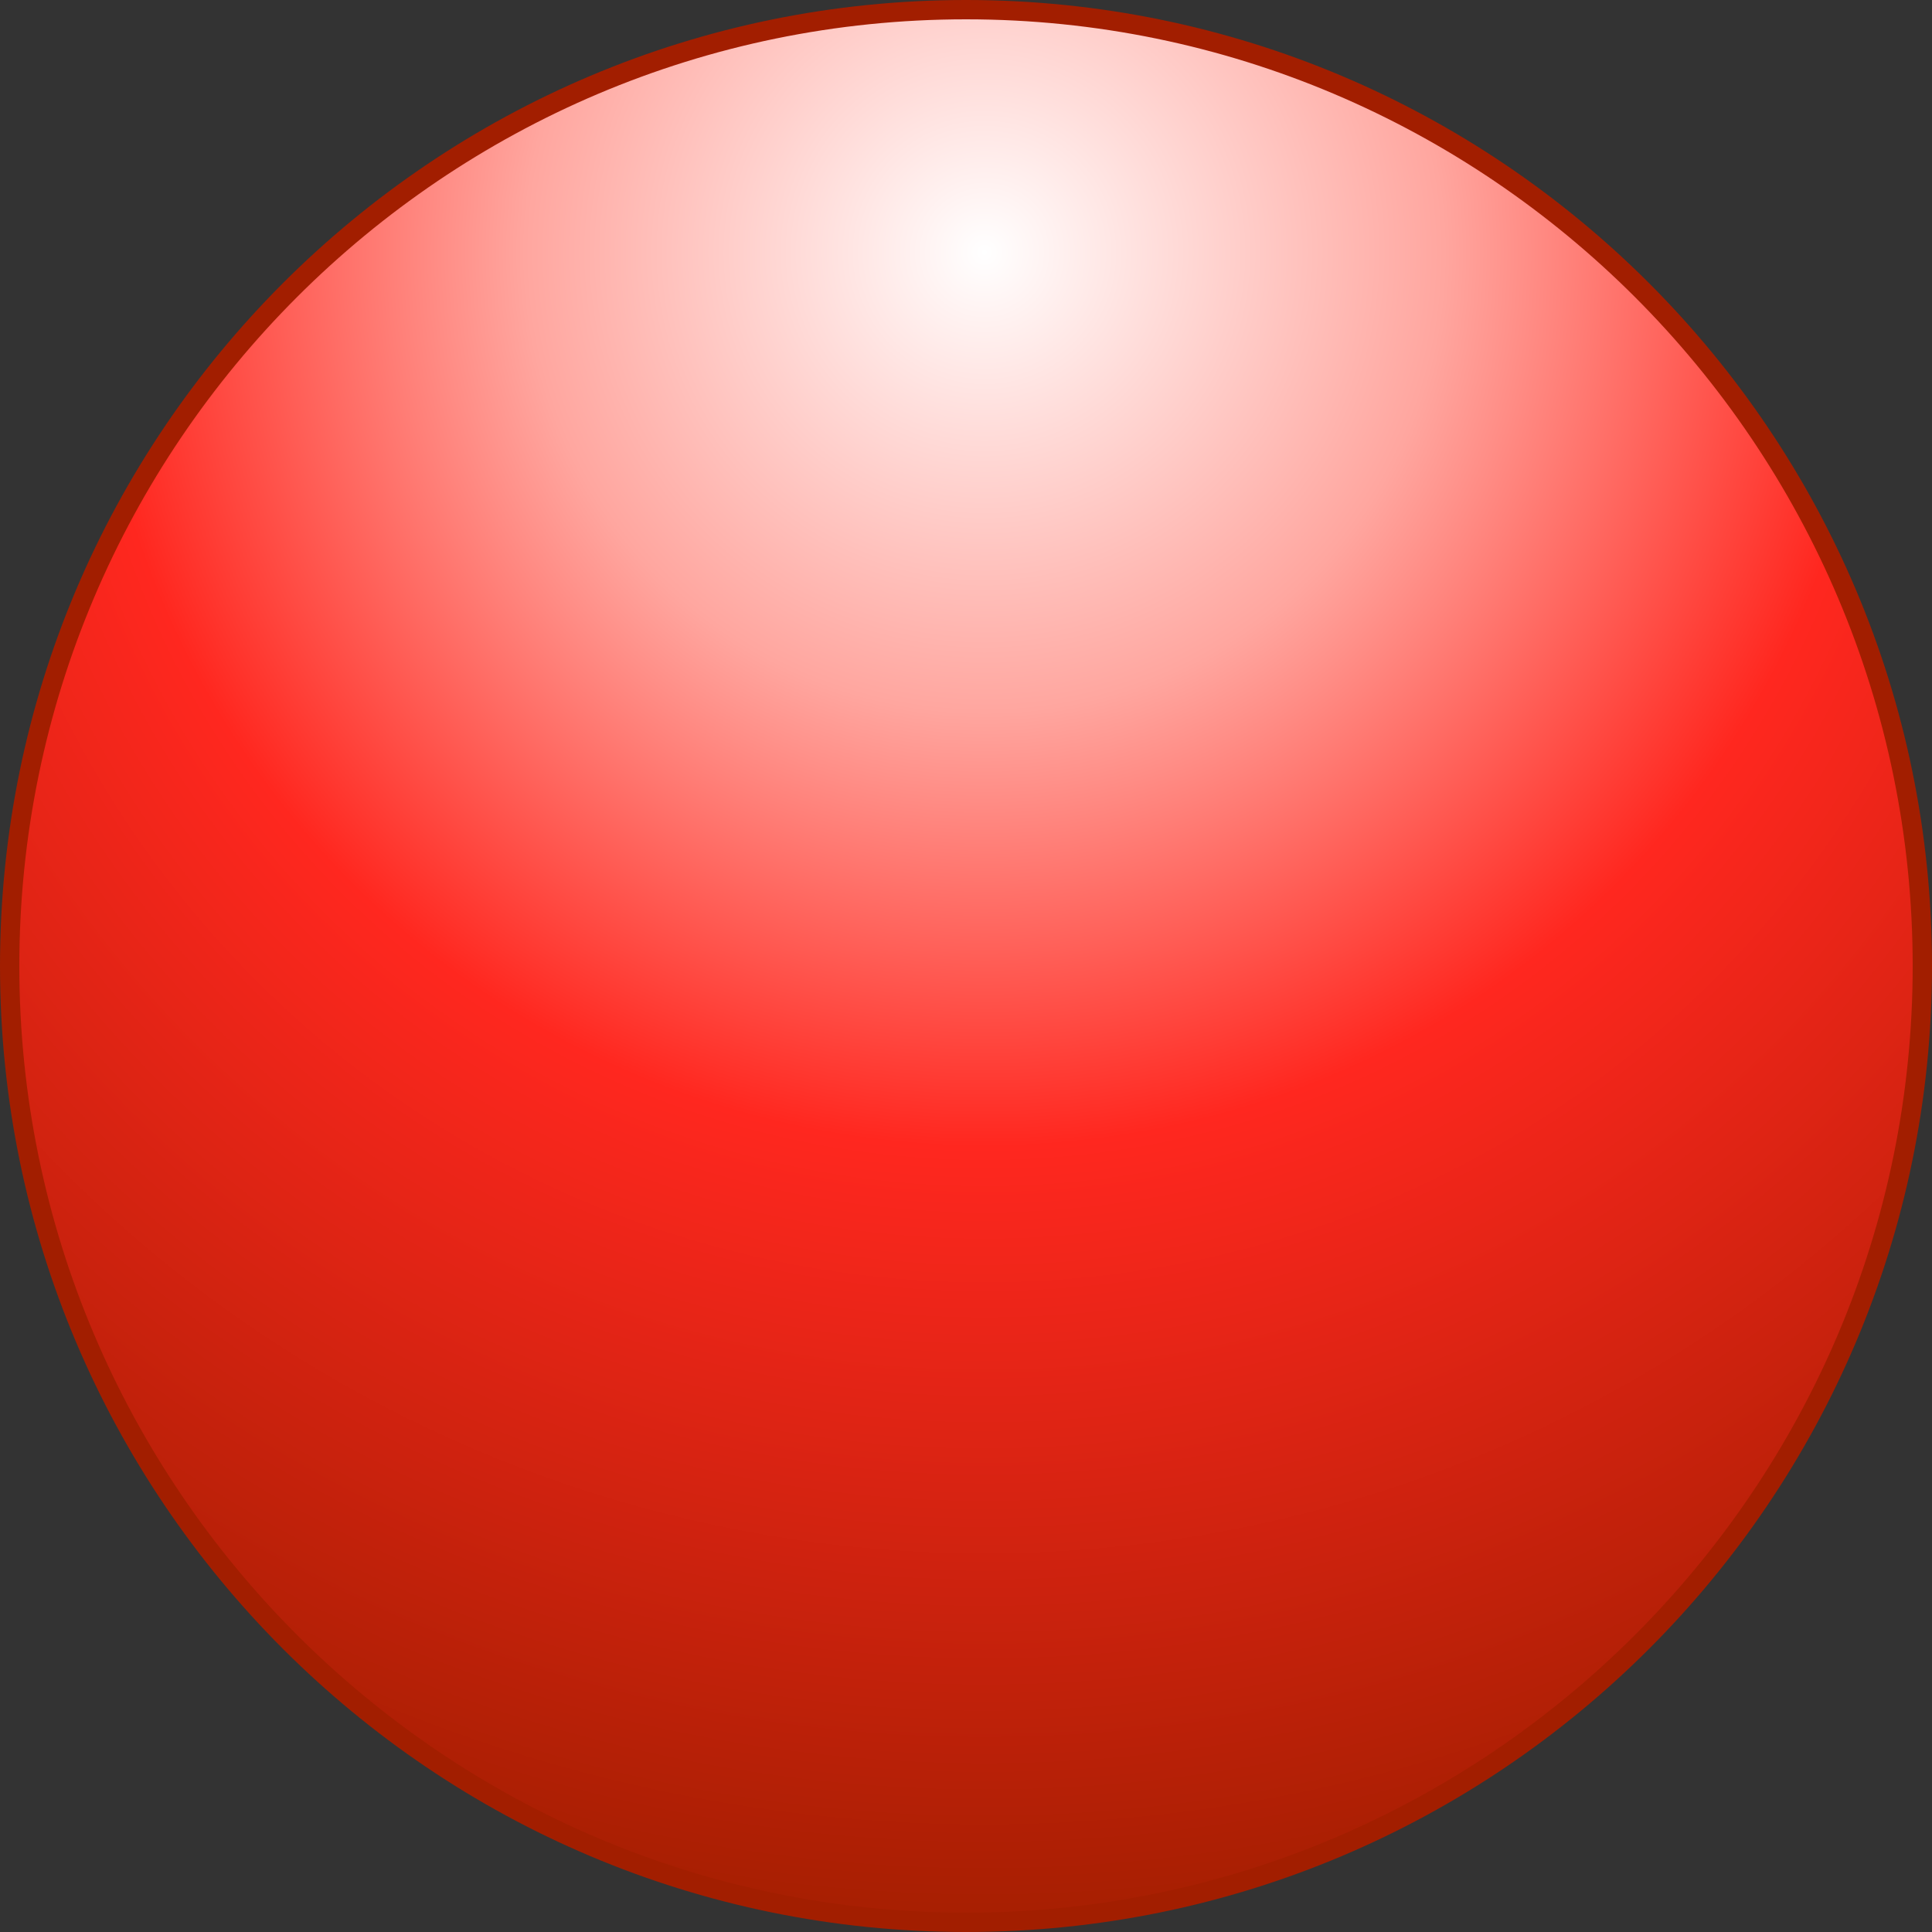 <?xml version="1.0" encoding="utf-8"?>
<!-- Generator: Adobe Illustrator 23.0.4, SVG Export Plug-In . SVG Version: 6.00 Build 0)  -->
<svg version="1.1" id="Calque_1" xmlns="http://www.w3.org/2000/svg" xmlns:xlink="http://www.w3.org/1999/xlink" x="0px" y="0px"
	 viewBox="0 0 50 50" style="enable-background:new 0 0 50 50;" xml:space="preserve">
<rect x="0" y="0" width="50" height="50" fill="#333333" stroke="none"/>
<style type="text/css">
	.st0{fill:url(#SVGID_1_);}
	.st1{fill:#A21E00;}
</style>
<g>
	
		<radialGradient id="SVGID_1_" cx="23.734" cy="13.851" r="43.869" gradientTransform="matrix(1.043 0 0 1.043 0.724 -7.918)" gradientUnits="userSpaceOnUse">
		<stop  offset="0" style="stop-color:#FFFFFF"/>
		<stop  offset="0.26" style="stop-color:#FFA69F"/>
		<stop  offset="0.506" style="stop-color:#FF271F"/>
		<stop  offset="0.966" style="stop-color:#A21E00"/>
	</radialGradient>
	<path class="st0" d="M25,49.8C11.3,49.8,0.2,38.7,0.2,25S11.3,0.2,25,0.2S49.8,11.3,49.8,25S38.7,49.8,25,49.8z"/>
	<path class="st1" d="M25,0.5c13.5,0,24.5,11,24.5,24.5S38.5,49.5,25,49.5S0.5,38.5,0.5,25S11.5,0.5,25,0.5 M25,0
		C11.2,0,0,11.2,0,25s11.2,25,25,25s25-11.2,25-25S38.8,0,25,0L25,0z"/>
</g>
</svg>
